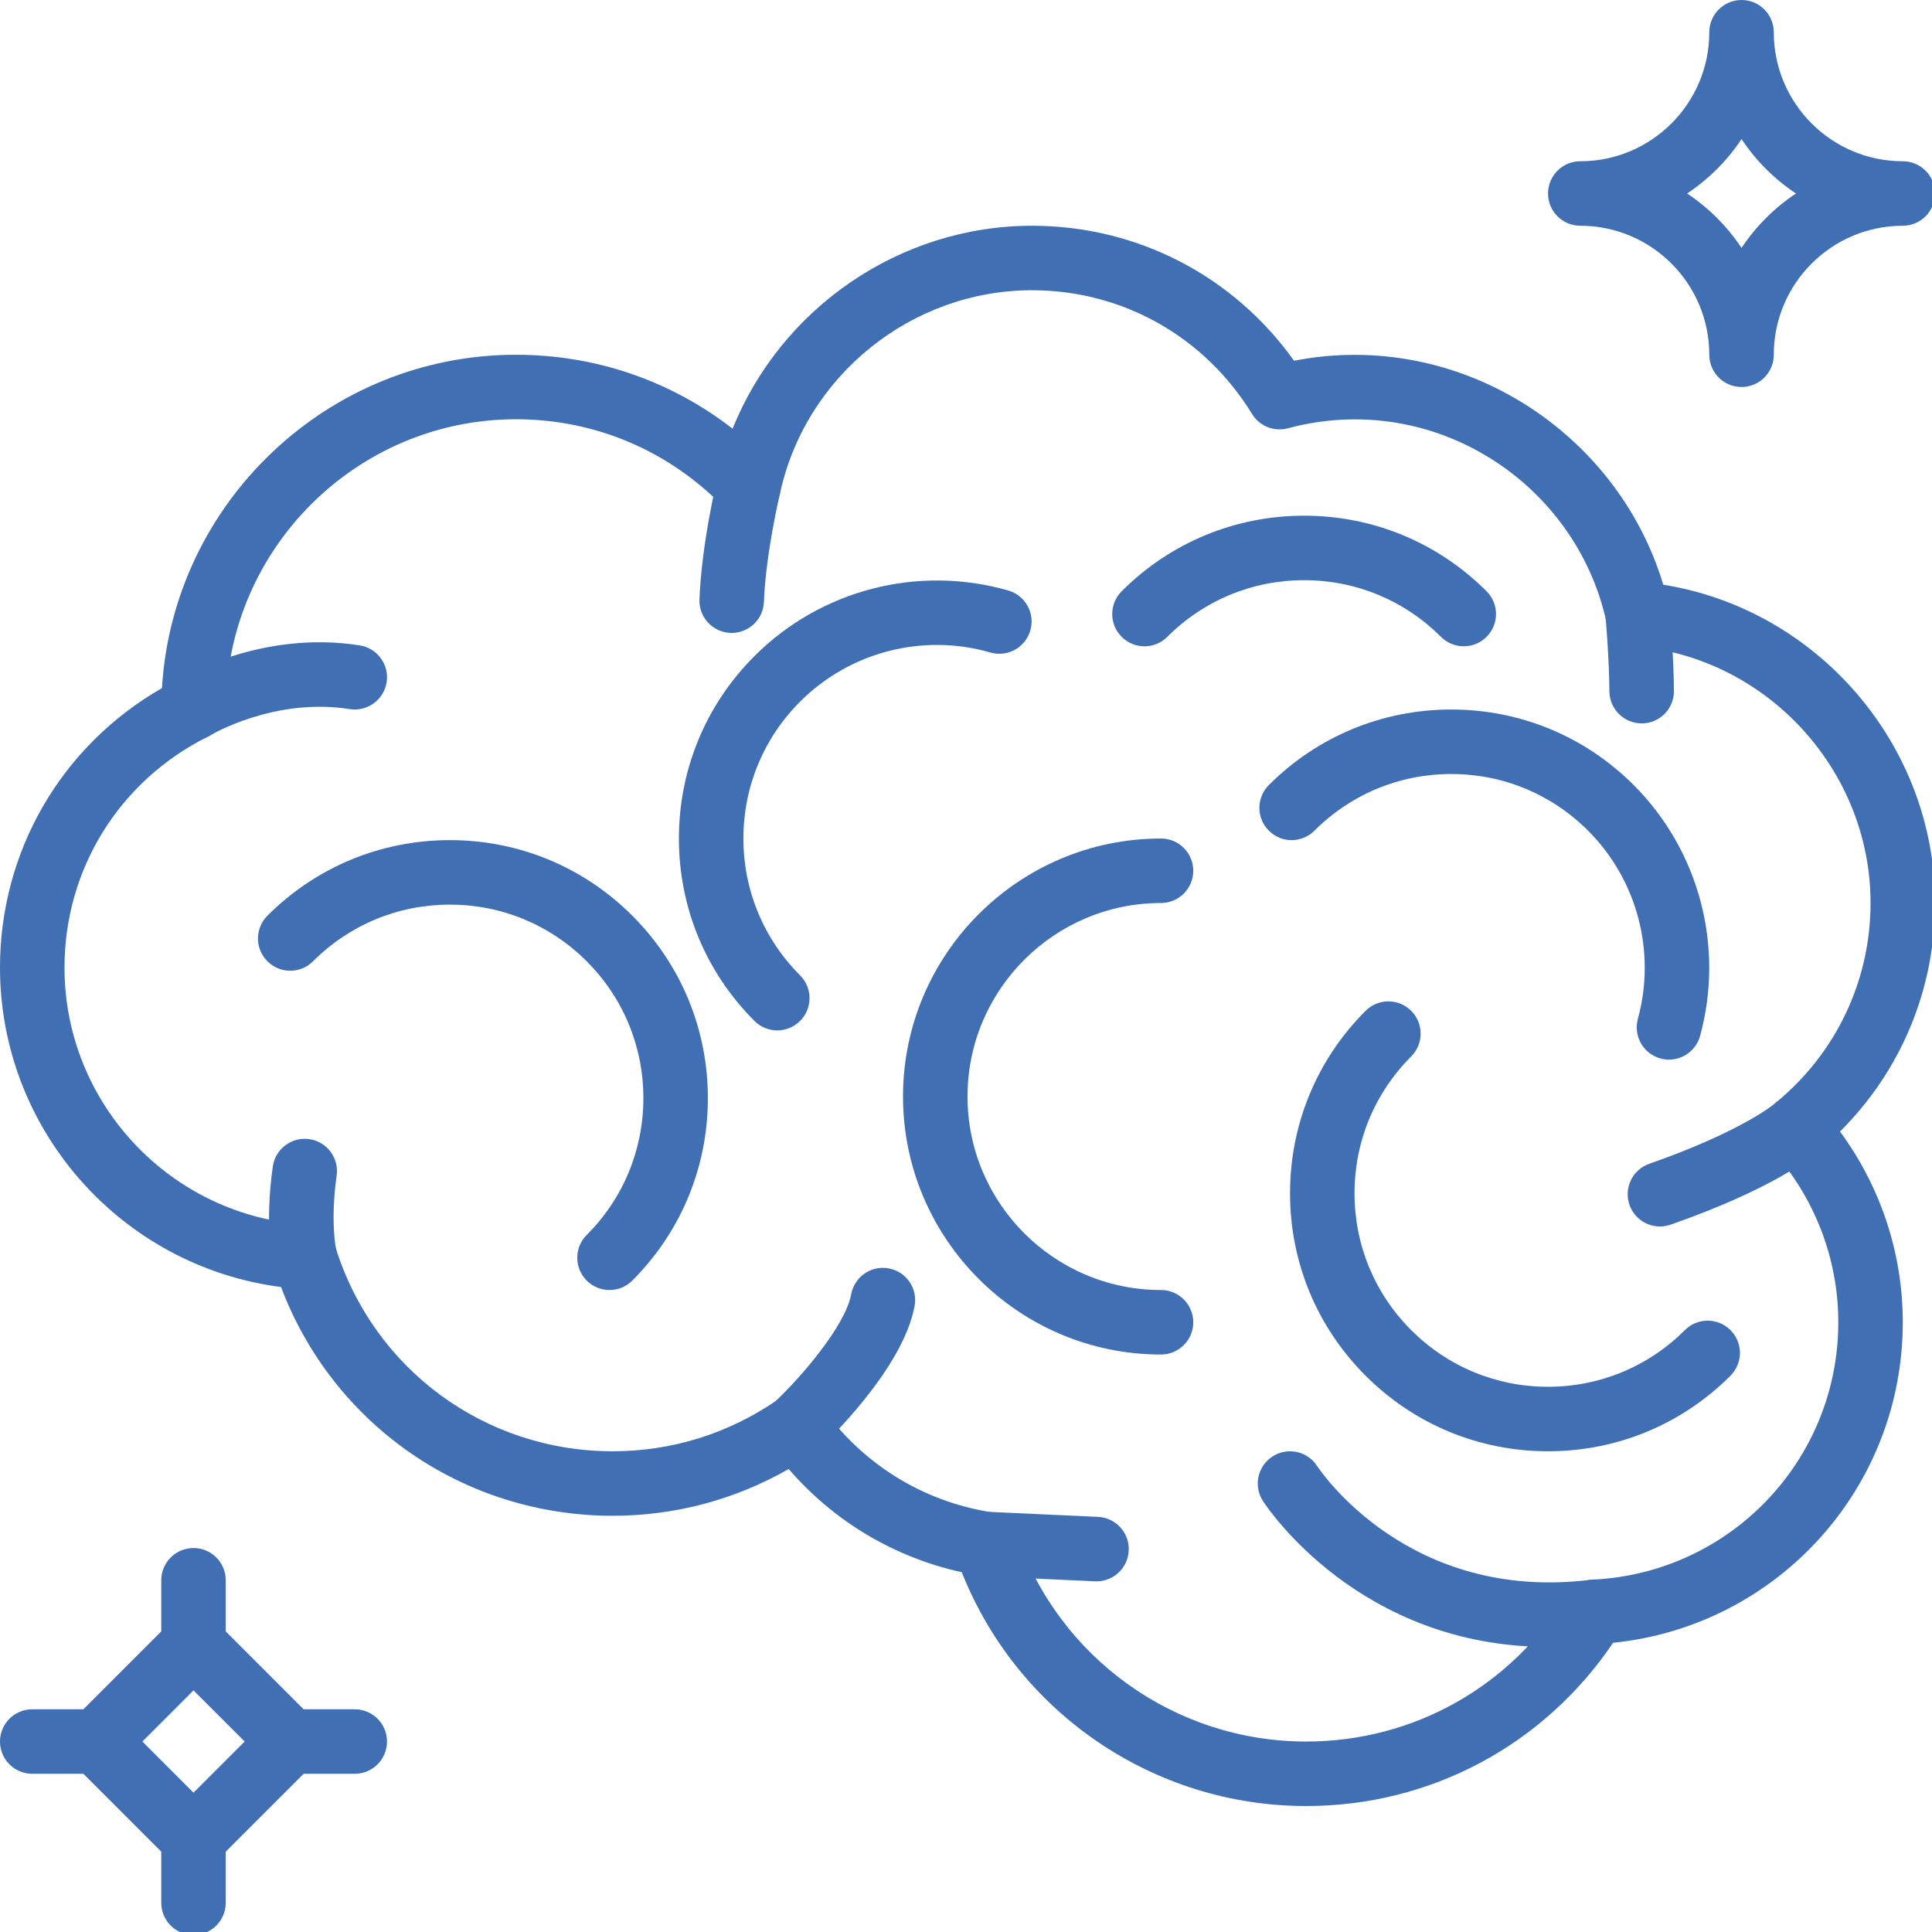<?xml version="1.0" encoding="UTF-8" standalone="no"?>
<svg
   xmlns:dc="http://purl.org/dc/elements/1.1/"
   xmlns:cc="http://creativecommons.org/ns#"
   xmlns:rdf="http://www.w3.org/1999/02/22-rdf-syntax-ns#"
   xmlns:svg="http://www.w3.org/2000/svg"
   xmlns="http://www.w3.org/2000/svg"
   xmlns:sodipodi="http://sodipodi.sourceforge.net/DTD/sodipodi-0.dtd"
   xmlns:inkscape="http://www.inkscape.org/namespaces/inkscape"
   width="135.467mm"
   height="135.466mm"
   viewBox="0 0 135.467 135.466"
   version="1.1"
   id="svg8"
   inkscape:version="1.0.1 (3bc2e813f5, 2020-09-07)">
  <defs
     id="defs2" />
  <sodipodi:namedview
     id="base"
     pagecolor="#ffffff"
     bordercolor="#666666"
     borderopacity="1.0"
     inkscape:pageopacity="0.0"
     inkscape:pageshadow="2"
     inkscape:zoom="0.7"
     inkscape:cx="440.33375"
     inkscape:cy="292.26222"
     inkscape:document-units="mm"
     inkscape:current-layer="layer1"
     inkscape:document-rotation="0"
     showgrid="false"
     inkscape:window-width="1920"
     inkscape:window-height="1027"
     inkscape:window-x="-8"
     inkscape:window-y="-8"
     inkscape:window-maximized="1"
     inkscape:pagecheckerboard="true"
     fit-margin-top="0"
     fit-margin-left="0"
     fit-margin-right="0"
     fit-margin-bottom="0" />
  <g
     inkscape:label="Vrstva 1"
     inkscape:groupmode="layer"
     id="layer1"
     transform="translate(15.573,45.055)">
    <g
       id="g80"
       transform="matrix(0.265,0,0,0.265,-167.821,-45.357)"
       style="fill:#4070b3;fill-opacity:1;stroke:none">
      <g
         id="g14"
         style="fill:#4070b3;fill-opacity:1;stroke:none">
	<g
   id="g12"
   style="fill:#4070b3;fill-opacity:1;stroke:none">
		<path
   d="M 440,160 H 423.112 C 433.52,149.824 440,135.664 440,120 440,89.128 414.88,64 384,64 c -30.88,0 -56,25.128 -56,56 0,15.664 6.48,29.824 16.888,40 h -6.464 L 260.512,108.056 C 281.256,99.848 296,79.632 296,56 296,25.128 270.88,0 240,0 c -30.88,0 -56,25.128 -56,56 0,23.632 14.744,43.848 35.496,52.056 L 141.576,160 h -6.464 C 145.52,149.824 152,135.664 152,120 152,89.128 126.88,64 96,64 65.12,64 40,89.128 40,120 c 0,15.664 6.48,29.824 16.888,40 H 40 C 17.944,160 0,177.944 0,200 v 120 c 0,4.424 3.584,8 8,8 h 32 v 144 c 0,4.424 3.584,8 8,8 h 48 48 c 4.416,0 8,-3.576 8,-8 V 228.28 l 88,-58.664 88,58.664 V 472 c 0,4.424 3.584,8 8,8 h 48 48 c 4.416,0 8,-3.576 8,-8 V 328 h 32 c 4.416,0 8,-3.576 8,-8 V 200 c 0,-22.056 -17.944,-40 -40,-40 z m -96,-40 c 0,-22.056 17.944,-40 40,-40 22.056,0 40,17.944 40,40 0,22.056 -17.944,40 -40,40 -6.088,0 -11.8,-1.472 -16.976,-3.92 C 377.072,150.68 384,140.192 384,128 h -16 c 0,8.752 -7.072,15.88 -15.808,15.984 C 347.12,137.28 344,129.032 344,120 Z m -288,0 c 0,-22.056 17.944,-40 40,-40 22.056,0 40,17.944 40,40 0,9.032 -3.12,17.28 -8.192,23.984 C 119.072,143.88 112,136.752 112,128 H 96 c 0,12.192 6.928,22.68 16.976,28.08 C 107.8,158.528 102.088,160 96,160 73.944,160 56,142.056 56,120 Z M 107.056,176 96,198.112 84.944,176 Z M 232,155.72 139.56,217.344 C 137.336,218.832 136,221.328 136,224 V 464 H 104 V 312 H 88 V 464 H 56 V 216 H 40 v 96 H 16 V 200 c 0,-13.232 10.768,-24 24,-24 h 27.056 l 21.792,43.576 C 90.2,222.288 92.968,224 96,224 c 3.032,0 5.8,-1.712 7.16,-4.424 L 124.944,176 H 144 c 1.576,0 3.128,-0.472 4.44,-1.344 L 232,118.944 Z M 200,56 c 0,-22.056 17.944,-40 40,-40 22.056,0 40,17.944 40,40 0,22.056 -17.944,40 -40,40 -22.056,0 -40,-17.944 -40,-40 z M 464,312 H 440 V 216 H 424 V 464 H 392 V 312 H 376 V 464 H 344 V 224 c 0,-2.672 -1.336,-5.168 -3.56,-6.656 L 248,155.72 v -36.776 l 83.56,55.712 c 1.312,0.872 2.864,1.344 4.44,1.344 h 40 v 88 h 16 v -88 h 48 c 13.232,0 24,10.768 24,24 z"
   id="path10"
   style="fill:#4070b3;fill-opacity:1;stroke:none" />

	</g>

</g>
      <g
         id="g20"
         style="fill:#4070b3;fill-opacity:1;stroke:none">
	<g
   id="g18"
   style="fill:#4070b3;fill-opacity:1;stroke:none">
		<polygon
   points="248,64 264,64 264,48 248,48 248,32 232,32 232,48 216,48 216,64 232,64 232,80 248,80 "
   id="polygon16"
   style="fill:#4070b3;fill-opacity:1;stroke:none" />

	</g>

</g>
      <g
         id="g22"
         style="fill:#4070b3;fill-opacity:1;stroke:none">
</g>
      <g
         id="g24"
         style="fill:#4070b3;fill-opacity:1;stroke:none">
</g>
      <g
         id="g26"
         style="fill:#4070b3;fill-opacity:1;stroke:none">
</g>
      <g
         id="g28"
         style="fill:#4070b3;fill-opacity:1;stroke:none">
</g>
      <g
         id="g30"
         style="fill:#4070b3;fill-opacity:1;stroke:none">
</g>
      <g
         id="g32"
         style="fill:#4070b3;fill-opacity:1;stroke:none">
</g>
      <g
         id="g34"
         style="fill:#4070b3;fill-opacity:1;stroke:none">
</g>
      <g
         id="g36"
         style="fill:#4070b3;fill-opacity:1;stroke:none">
</g>
      <g
         id="g38"
         style="fill:#4070b3;fill-opacity:1;stroke:none">
</g>
      <g
         id="g40"
         style="fill:#4070b3;fill-opacity:1;stroke:none">
</g>
      <g
         id="g42"
         style="fill:#4070b3;fill-opacity:1;stroke:none">
</g>
      <g
         id="g44"
         style="fill:#4070b3;fill-opacity:1;stroke:none">
</g>
      <g
         id="g46"
         style="fill:#4070b3;fill-opacity:1;stroke:none">
</g>
      <g
         id="g48"
         style="fill:#4070b3;fill-opacity:1;stroke:none">
</g>
      <g
         id="g50"
         style="fill:#4070b3;fill-opacity:1;stroke:none">
</g>
    </g>
    <g
       id="g90"
       transform="matrix(2.117,0,0,2.117,295.88,-45.811)"
       style="fill:#4070b3;fill-opacity:1">
      <path
         d="M 58.341,38.358 C 57.049,37.497 55.554,36.926 54.017,36.706 L 49.842,36.11 49.537,34.582 C 49.795,34.403 50.039,34.207 50.274,34 h 3.681 C 56.737,34 59,31.737 59,28.955 59,28.177 58.816,27.396 58.468,26.698 L 58.056,25.875 C 57.365,24.494 57,22.948 57,21.403 V 20 C 57,13.383 51.617,8 45,8 44.054,8 43.137,8.121 42.254,8.329 37.744,3.667 31.5,1 25,1 11.767,1 1,11.767 1,25 c 0,13.233 10.767,24 24,24 0.666,0 1.334,-0.038 2,-0.093 V 61 h 13 1 2.402 c 0.598,1.181 1.811,2 3.223,2 h 6.75 C 54.787,63 56,62.181 56.598,61 H 57 c 3.309,0 6,-2.691 6,-6 v -7.936 c 0,-3.506 -1.742,-6.761 -4.659,-8.706 z M 47.976,36.976 47.758,37.847 C 47.44,39.114 46.307,40 45,40 43.693,40 42.56,39.114 42.242,37.848 l -0.218,-0.871 0.29,-1.45 C 43.155,35.827 44.057,36 45,36 c 0.943,0 1.845,-0.173 2.686,-0.474 z M 27.034,46.509 C 26.364,46.83 25.682,47 25,47 21.768,47 18.837,43.418 16.995,38 h 15.274 c -0.205,0.117 -0.414,0.228 -0.61,0.358 -2.761,1.841 -4.45,4.86 -4.625,8.151 z M 3.025,26 h 9.987 c 0.071,3.614 0.524,6.997 1.282,10 H 5.96 C 4.239,33.033 3.189,29.631 3.025,26 Z M 25,3 c 3.159,0 6.136,3.435 8.019,9 H 16.995 C 18.837,6.582 21.768,3 25,3 Z m 8.625,11 c 0.115,0.43 0.223,0.87 0.326,1.319 C 33.339,16.758 33,18.34 33,20 v 1.403 c 0,0.876 -0.13,1.75 -0.358,2.597 H 31 v -2 h -3 v -3 h -6 v 3 h -3 v 2 H 15.012 C 15.09,20.394 15.585,16.984 16.39,14 Z M 21,26 v -2 h 3 v -3 h 2 v 3 h 3 v 2 h -3 v 3 H 24 V 26 Z M 13.012,24 H 3.025 C 3.188,20.369 4.238,16.967 5.959,14 h 8.334 c -0.757,3.003 -1.21,6.386 -1.281,10 z m 2,2 H 19 v 2 h 3 v 3 h 6 v -3 h 3 v -2 h 0.882 l -0.35,0.699 C 31.184,27.396 31,28.177 31,28.955 c 0,2.115 1.31,3.923 3.16,4.672 -0.163,0.814 -0.343,1.607 -0.55,2.373 H 16.39 C 15.585,33.016 15.09,29.606 15.012,26 Z M 51,28 c 0,3.309 -2.691,6 -6,6 -3.309,0 -6,-2.691 -6,-6 v -4.046 c 2.896,-0.268 5.604,-1.688 7.467,-3.932 C 49.006,20.258 51,22.4 51,25 Z m -11.274,6 c 0.235,0.207 0.479,0.403 0.737,0.582 L 40.18,36 h -4.487 c 0.164,-0.646 0.296,-1.324 0.43,-2 z M 55,20 v 1.403 c 0,1.853 0.438,3.708 1.267,5.367 l 0.412,0.822 C 56.889,28.014 57,28.485 57,28.955 57,30.634 55.634,32 53.955,32 H 51.917 C 52.602,30.822 53,29.458 53,28 v -3 c 0,-3.86 -3.141,-7 -7,-7 h -0.5 l -0.3,0.4 C 43.509,20.654 40.817,22 38,22 h -1 v 6 c 0,1.458 0.398,2.822 1.082,4 H 36.044 C 34.366,32 33,30.634 33,28.955 c 0,-0.47 0.111,-0.941 0.321,-1.361 L 33.733,26.77 C 34.562,25.112 35,23.256 35,21.403 V 20 c 0,-5.514 4.486,-10 10,-10 5.514,0 10,4.486 10,10 z M 36.081,12 H 35.128 C 34.009,8.45 32.466,5.639 30.655,3.743 34.186,4.685 37.452,6.503 40.132,9.042 38.578,9.735 37.203,10.75 36.081,12 Z M 19.351,3.739 C 17.51,5.663 15.967,8.513 14.861,12 H 7.266 C 10.198,8.012 14.439,5.045 19.351,3.739 Z M 7.266,38 h 7.595 c 1.105,3.487 2.649,6.337 4.49,8.261 C 14.439,44.955 10.198,41.988 7.266,38 Z M 29,47.064 c 0,-2.837 1.409,-5.469 3.769,-7.042 1.045,-0.696 2.255,-1.158 3.498,-1.336 l 3.982,-0.569 0.054,0.215 C 40.843,40.492 42.774,42 45,42 c 1.267,0 2.428,-0.5 3.302,-1.32 L 45.165,51.436 C 44.665,51.159 44.097,51 43.5,51 c -1.307,0 -2.481,0.726 -3.065,1.895 L 40.382,53 H 40 c -1.654,0 -3,1.346 -3,3 v 2 c 0,0.352 0.072,0.686 0.184,1 H 35 V 45 H 33 V 59 H 29 Z M 40,59 c -0.552,0 -1,-0.448 -1,-1 v -2 c 0,-0.552 0.448,-1 1,-1 h 1.618 l 0.605,-1.211 C 42.467,53.303 42.956,53 43.5,53 c 0.417,0 0.8,0.183 1.067,0.486 l -1.421,4.871 c -0.062,0.21 -0.097,0.425 -0.12,0.643 H 41 Z m 13.375,2 h -6.75 C 45.729,61 45,60.271 45,59.375 c 0,-0.154 0.021,-0.307 0.065,-0.455 l 6.012,-20.613 2.656,0.38 c 0.429,0.061 0.851,0.168 1.267,0.295 V 59.375 C 55,60.271 54.271,61 53.375,61 Z M 61,55 c 0,2.206 -1.794,4 -4,4 v -3.132 l 1.445,0.964 1.109,-1.664 L 57,53.465 V 39.886 c 0.076,0.047 0.157,0.086 0.231,0.136 2.36,1.574 3.769,4.206 3.769,7.042 z"
         id="path82"
         style="fill:#4070b3;fill-opacity:1" />
      <circle
         cx="48"
         cy="25"
         r="1"
         id="circle84"
         style="fill:#4070b3;fill-opacity:1" />
      <circle
         cx="42"
         cy="25"
         r="1"
         id="circle86"
         style="fill:#4070b3;fill-opacity:1" />
      <path
         d="m 45,30 c -1.103,0 -2,-0.897 -2,-2 h -2 c 0,2.206 1.794,4 4,4 2.206,0 4,-1.794 4,-4 h -2 c 0,1.103 -0.897,2 -2,2 z"
         id="path88"
         style="fill:#4070b3;fill-opacity:1" />
    </g>
    <g
       id="g246"
       transform="matrix(0.265,0,0,0.265,461.8,-31.081)"
       style="fill:#4070b3;fill-opacity:1">
      <g
         id="g108"
         style="fill:#4070b3;fill-opacity:1">
	<g
   id="g106"
   style="fill:#4070b3;fill-opacity:1">
		<path
   d="m 457.002,339.951 h -2.9 c 14.4,-5.1 26.5,-15.4 33.9,-28.7 12.5,-21.8 11.7,-48.8 -2.1,-69.8 -4,-6 -8,-10.7 -14,-14.2 v -7.7 c 0,-12.6 -7.8,-23.6 -19.3,-26.8 l -29.1,-8 c -5.4,-1.5 -11.2,-1.5 -16.6,0 l -28.8,8 c -11.4,3.2 -19.2,14.2 -19.2,26.7 v 7.5 c -6,3.5 -10.2,8.4 -14.3,14.5 -13.7,21 -14.5,48 -2,69.8 7.4,13.4 19.4,23.6 33.8,28.7 h -14.4 c -12,-13.2 -29,-20.9 -46.9,-21 h -31.2 v -8.4 c 28.3,-13.3 47.5,-40.6 50.6,-71.7 13.2,-0.7 23.3,-12 22.6,-25.2 -0.3,-5.9 -2.8,-11.4 -6.9,-15.6 -4.1,-4.1 -9.5,-6.6 -15.3,-6.9 v -32.2 h 11.1 c 4.4,0 8,-3.5 8,-7.9 0,0 0,0 0,-0.1 0,-34.3 -27.9,-62.1 -62.1,-62.1 h -55.8 c -11.7,-0.1 -22.6,5.8 -29.1,15.5 -20.7,1.3 -32.4,12.9 -38.7,22.8 -4.4,7 -7.3,14.7 -8.5,22.8 0,0.4 0.1,0.7 0.1,1.1 v 39.9 c -13.2,0.7 -23.3,12 -22.6,25.2 0.7,12.2 10.4,21.9 22.6,22.6 1.8,20.4 10.8,39.6 25.4,54.1 8.1,8.3 17.9,14.7 28.6,19 v 7 h -31.2 c -21.9,0.2 -42.1,11.5 -53.7,30 h -22 v -0.6 l 13.1,-8.6 c 0.5,-0.3 0.9,-0.7 1.3,-1.1 10.7,-10.7 16.7,-25.2 16.6,-40.3 v -62.3 c 0,-12 -8.1,-22.4 -19.7,-25.4 l -29.5,-7.5 c -0.1,0 -0.2,0 -0.3,-0.1 -2.1,-0.5 -4.2,-0.8 -6.4,-0.9 -3.3,-0.2 -6.5,0.1 -9.7,1 l -29,7.5 c -11.5,3 -19.6,13.4 -19.5,25.4 v 11.6 c 0,0.6 -0.3,1.2 -0.3,1.8 0,0.8 0.3,1.5 0.3,2.2 v 46.8 c 0,21.9 12.2,41.6 31.4,50.6 h -14.2 c -22.9,0 -41.1,19.1 -41.1,41.9 v 20.3 c -0.1,4.1 3.1,7.6 7.2,7.7 0.1,0 0.3,0 0.4,0 h 112.3 v 21.4 c 0,4.4 3.9,7.6 8.3,7.6 h 241.3 c 4.4,0 8.3,-3.1 8.3,-7.6 v -21.3 h 112.4 c 4.1,0.1 7.5,-3.2 7.6,-7.3 0,-0.1 0,-0.3 0,-0.4 v -27.2 c 0.1,-24.3 -18.1,-44.1 -40.8,-44.1 z m 14.9,-55.5 v -35.1 c 0,0.3 0.5,0.6 0.7,0.9 10.4,16 11,36.6 1.5,53.2 -2.7,4.8 -6.2,9.1 -10.3,12.7 5.4,-9.7 8.2,-20.6 8.1,-31.7 z m -312,-61.8 c -3.8,-0.6 -6.6,-3.9 -6.5,-7.7 0,-2.1 0.9,-4.1 2.4,-5.6 1.1,-1.2 2.5,-1.9 4.1,-2.1 z m -69.7,3.3 h -1.3 v -1 c 0,-2.4 -1.1,-4.6 -2.9,-6.1 l 28.3,7.2 c 4.5,1.2 7.6,5.2 7.6,9.9 v 25.6 c -9.5,4 -20.3,3.1 -29.1,-2.3 -3.5,-2.2 -6.7,-4.8 -9.5,-7.8 3.3,-1.1 5.6,-4.1 5.6,-7.6 v -1.9 h 1.3 c 4.4,0 8,-3.6 8,-8 0,-4.4 -3.6,-8 -8,-8 z m -50.3,23.4 v -13.4 c -0.1,-4.6 3,-8.7 7.5,-9.8 l 28.4,-7.3 c -1.8,1.5 -2.9,3.8 -2.9,6.1 v 1 h -1.5 c -4.4,0 -8,3.6 -8,8 0,4.4 3.6,8 8,8 h 1.5 v 1.4 c -1,-0.1 -2.3,-0.1 -3.6,-0.1 -10.5,0.2 -20.7,3.4 -29.4,9.3 z m 0,49 v -25.8 c 4,-4.1 16.1,-13.1 29,-13.3 4.2,5.2 9.3,9.8 15,13.4 7.6,4.8 16.4,7.4 25.4,7.5 4.2,0 8.5,-0.6 12.6,-1.7 v 20 c 0,10.6 -4.1,20.8 -11.5,28.4 l -16,10.3 c -8.6,3 -17.9,3.1 -26.5,0.2 -16.8,-5.6 -28,-21.3 -28,-39 z m 32.9,104.6 h -56.9 v -12.1 c 0,-14.1 11.1,-25.9 25.1,-25.9 h 20.7 l 11.1,11.5 z m 1.2,-47.9 c 5.3,0.6 10.6,0.5 15.8,-0.3 l -8.1,8.1 z m 45.9,26.1 v 21.8 h -31 v -24.5 l 12.9,-13.5 h 20.5 c -1.4,6 -2.4,10.8 -2.4,16.2 z m 196.1,-2.5 c 2.9,0 5.6,1.1 7.6,3.2 2,2 3.2,4.8 3.2,7.6 0,2.9 -1.2,5.7 -3.2,7.7 -2,2 -4.7,3.2 -7.6,3.1 -6,0 -10.8,-4.9 -10.8,-10.8 0,-5.9 4.8,-10.7 10.8,-10.8 z m 22.9,-169.3 c 1.5,1.5 2.3,3.5 2.3,5.6 0.2,3.8 -2.5,7.1 -6.3,7.7 v -15.5 c 1.5,0.5 2.8,1.2 4,2.2 z m -120.1,-93.4 c 0,-0.1 0.1,-0.1 0.1,-0.2 0.9,-1.9 2.1,-3.7 3.6,-5.2 3.6,-3.6 8.5,-5.6 13.5,-5.6 h 55.8 c 22.7,0 41.7,17 45.5,38 h -101.2 c -0.1,0 -0.2,0.1 -0.3,0.1 -0.3,0 -0.6,0 -0.8,0 -10.1,-0.5 -17.9,-8.9 -17.9,-18.9 -0.2,-2.9 0.5,-5.7 1.7,-8.2 z m -36.8,19.9 c 4.7,-7.5 11.1,-12.2 19.1,-14.3 -0.1,0.9 -0.1,1.7 -0.1,2.6 0.1,13.3 7.6,25.4 19.5,31.3 -16.8,16.9 -35.6,20 -44.6,20.3 v -23.9 0 c 0,-1.8 1.7,-9 6.1,-16 z m 14.7,145.7 c -13.4,-13.5 -20.9,-31.7 -20.8,-50.7 v -39.2 c 13,-0.4 40.2,-4.7 62.4,-32.7 h 80.6 v 71.9 c -0.1,29.9 -18.6,56.6 -46.6,67.2 -26.2,9.8 -55.8,3.4 -75.6,-16.5 z m 42.2,150.4 v 0 h -103 v -50.8 c 0,-6.9 1.6,-13.7 4.6,-20 7.1,-14.6 21.2,-24.5 37.4,-26.2 v 5.2 c -5.5,1.6 -10.5,4.4 -14.5,8.4 -6.1,6 -9.5,14.3 -9.5,22.9 v 34.2 c 0,4.5 3.5,8.1 8,8.3 h 9.8 c 4.4,0 8,-3.6 8,-8 0,-4.4 -3.6,-8 -8,-8 h -1.8 v -26.4 c 0,-4.4 1.7,-8.6 4.8,-11.7 2.9,-3.1 7,-4.8 11.3,-4.9 h 0.3 c 9.1,0.1 16.5,7.4 16.6,16.6 v 26.4 h -4.4 c -4.4,0 -8,3.6 -8,8 0,4.4 3.6,8 8,8 h 12.2 c 4.5,-0.1 8.1,-3.7 8.2,-8.3 v -34.2 c 0,-15.2 -11,-27.9 -25,-31.4 v -5.1 h 24.5 l 20.5,20.6 z m -9,-108.5 v -6.7 c 12.6,2.5 25.5,2.3 38,-0.7 v 7.4 l -18.9,19.1 z m 132,108.5 h -107 v -73 l 24.3,-24 h 28.7 v 29 c -11.2,3.5 -18.8,13.9 -18.8,25.6 0,7.1 2.8,13.9 7.8,19 5,5.1 11.9,7.9 19,7.9 7.1,0 14,-2.8 19,-7.9 5,-5 7.8,-11.8 7.9,-19 0,-7.1 -2.8,-13.9 -7.9,-18.9 -3.1,-3.1 -6.9,-5.4 -11,-6.7 v -28.3 c 11.4,2.3 21.5,8.6 28.6,17.8 6.1,8 9.4,17.7 9.4,27.8 z m 13,-200.3 v -12.2 c 0,-5.3 3,-10 7.6,-11.2 l 28.9,-8.1 c 1.7,-0.5 3.5,-0.6 5.3,-0.5 0.9,0.1 1.8,0.2 2.6,0.5 l 29,8 c 4.6,1.3 7.6,5.9 7.6,11.3 v 29.5 c -23,3.8 -36.1,-8.4 -40.3,-13 4.5,0 8.1,-3.5 8.3,-8 v -2 h 0.9 c 4.4,0 8,-3.6 8,-8 0,-4.4 -3.6,-8 -8,-8 h -0.9 v -2.3 c 0,-4.1 -3.1,-7.5 -7.2,-8 -0.3,0 -0.5,0 -0.8,0 -4.4,0 -8,3.6 -8,8 v 2.3 h -1.8 c -4.4,0 -8,3.6 -8,8 0,4.4 3.6,8 8,8 h 1.8 v 2 c -0.1,1 0.1,2.1 0.4,3 -0.1,0 -0.5,0 -0.6,0 h -0.1 c -2.6,0 -5,1.3 -6.4,3.4 -9.2,13.2 -20.3,16 -26.3,16.3 z m -18.4,71.7 c -9.5,-16.6 -9,-37.1 1.4,-53.1 0.3,-0.5 1,-0.9 1,-1.3 v 35.5 c -0.1,11.3 2.8,22.3 8.4,32.1 -4.4,-3.7 -8,-8.2 -10.8,-13.2 z m 18.4,-18.9 v -17.8 c 9,-0.2 21.6,-3.1 33.3,-15.6 10.8,9.5 24.7,14.7 39.1,14.7 2.9,0 5.7,-0.2 8.6,-0.6 v 19.3 c 0.2,11.5 -3.9,22.6 -11.5,31.3 l -15.1,10.6 -14.7,2.9 c -4.1,-0.1 -8.1,-0.8 -11.9,-2.2 -0.3,-0.1 -0.6,-0.2 -0.8,-0.3 -0.3,-0.1 -0.5,-0.3 -0.8,-0.4 -15.7,-6.6 -26.2,-23.4 -26.2,-41.9 z m 3,118.5 v -21.8 c -0.1,-8.7 -2,-17.3 -5.6,-25.2 h 24.3 c 3.3,2.9 7.1,5 11.3,6.1 v 40.9 z m 30.3,-58.2 c 2.4,0.3 4.9,0.5 7.3,0.5 0.5,0 1,-0.1 1.5,-0.2 l 7.9,-1.6 v 1 c -3,2.1 -5.8,3.1 -9,3 -2.8,-0.1 -5.5,-1 -7.7,-2.7 z m 15.7,58.2 v -40.3 c 4.5,-1.4 8.7,-3.7 12.3,-6.7 h 20.8 c 13.9,0 24.9,12.6 24.9,28.1 v 18.9 z"
   id="path104"
   style="fill:#4070b3;fill-opacity:1" />

	</g>

</g>
      <g
         id="g114"
         style="fill:#4070b3;fill-opacity:1">
	<g
   id="g112"
   style="fill:#4070b3;fill-opacity:1">
		<path
   d="m 402.902,266.951 c -4.4,0 -8,3.6 -8,8 v 2.3 c 0,0.4 -0.2,0.7 -0.5,0.9 -0.3,-0.2 -0.5,-0.6 -0.5,-0.9 v -2.3 c 0,-4.4 -3.6,-8 -8,-8 -4.4,0 -8,3.6 -8,8 v 2.3 c 0,9.4 7.5,17 16.5,17 9.2,-0.2 16.6,-7.8 16.5,-17 v -2.3 c 0,-4.4 -3.6,-8 -8,-8 z"
   id="path110"
   style="fill:#4070b3;fill-opacity:1" />

	</g>

</g>
      <g
         id="g120"
         style="fill:#4070b3;fill-opacity:1">
	<g
   id="g118"
   style="fill:#4070b3;fill-opacity:1">
		<path
   d="m 444.902,266.951 c -4.4,0 -8,3.6 -8,8 v 2.3 c 0.2,0.3 0.1,0.6 -0.2,0.8 -0.3,0.2 -0.6,0.1 -0.8,-0.2 -0.1,-0.2 -0.1,-0.4 0,-0.6 v -2.3 c 0,-4.4 -3.6,-8 -8,-8 -4.4,0 -8,3.6 -8,8 v 2.3 c 0,9.3 7.5,16.9 16.5,16.9 9,0 16.5,-7.6 16.5,-17 v -2.2 c 0,-4.4 -3.6,-8 -8,-8 z"
   id="path116"
   style="fill:#4070b3;fill-opacity:1" />

	</g>

</g>
      <g
         id="g126"
         style="fill:#4070b3;fill-opacity:1">
	<g
   id="g124"
   style="fill:#4070b3;fill-opacity:1">
		<path
   d="m 67.902,280.451 c -4.4,0 -8,3.6 -8,8 0,-4.4 -3.6,-8 -8,-8 -4.4,0 -8,3.6 -8,8 v 2.1 c 0,8.8 7.2,16 16,16 8.8,0 16,-7.1 16,-16 v -2.1 c 0,-4.4 -3.6,-8 -8,-8 z m -8,10.5 c -0.2,0 0,-0.2 0,-0.4 0,0.2 0.2,0.4 0,0.4 z"
   id="path122"
   style="fill:#4070b3;fill-opacity:1" />

	</g>

</g>
      <g
         id="g132"
         style="fill:#4070b3;fill-opacity:1">
	<g
   id="g130"
   style="fill:#4070b3;fill-opacity:1">
		<path
   d="m 109.902,280.451 c -4.4,0 -8,3.6 -8,8 v 2.1 c 0,0.2 -0.3,0.4 -0.5,0.4 -0.2,0 -0.5,-0.2 -0.5,-0.4 v -2.1 c 0,-4.4 -3.6,-8 -8,-8 -4.4,0 -8,3.6 -8,8 v 2.1 c 0.1,9.1 7.4,16.4 16.5,16.4 9.1,0 16.5,-7.3 16.5,-16.4 v -2.1 c 0,-4.4 -3.6,-8 -8,-8 z"
   id="path128"
   style="fill:#4070b3;fill-opacity:1" />

	</g>

</g>
      <g
         id="g138"
         style="fill:#4070b3;fill-opacity:1">
	<g
   id="g136"
   style="fill:#4070b3;fill-opacity:1">
		<path
   d="m 277.802,369.951 h -6.8 c -4.4,0 -8,3.6 -8,8 0,4.4 3.6,8 8,8 h 6.8 c 4.4,0 8,-3.6 8,-8 0,-4.4 -3.6,-8 -8,-8 z"
   id="path134"
   style="fill:#4070b3;fill-opacity:1" />

	</g>

</g>
      <g
         id="g144"
         style="fill:#4070b3;fill-opacity:1">
	<g
   id="g142"
   style="fill:#4070b3;fill-opacity:1">
		<path
   d="m 277.802,389.951 h -6.8 c -4.4,0 -8,3.6 -8,8 0,4.4 3.6,8 8,8 h 6.8 c 4.4,0 8,-3.6 8,-8 0,-4.4 -3.6,-8 -8,-8 z"
   id="path140"
   style="fill:#4070b3;fill-opacity:1" />

	</g>

</g>
      <g
         id="g150"
         style="fill:#4070b3;fill-opacity:1">
	<g
   id="g148"
   style="fill:#4070b3;fill-opacity:1">
		<path
   d="m 226.902,194.951 c -4.4,0 -8,3.6 -8,8 v 3.4 c 0,3.1 -2.5,5.6 -5.6,5.6 -1.4,0 -2.8,-0.6 -3.8,-1.6 -1,-1.1 -1.6,-2.5 -1.6,-4 v -3.4 c 0,-4.4 -3.6,-8 -8,-8 -4.4,0 -8,3.6 -8,8 v 3.4 c -0.1,11.8 9.3,21.5 21.1,21.6 0.1,0 0.2,0 0.3,0 12,0 21.6,-9.7 21.6,-21.6 v -3.4 c 0,-4.4 -3.6,-8 -8,-8 z"
   id="path146"
   style="fill:#4070b3;fill-opacity:1" />

	</g>

</g>
      <g
         id="g156"
         style="fill:#4070b3;fill-opacity:1">
	<g
   id="g154"
   style="fill:#4070b3;fill-opacity:1">
		<path
   d="m 294.802,194.951 c -4.4,0 -8,3.6 -8,8 v 3.4 c 0,3.1 -2.6,5.6 -5.7,5.6 -1.5,0 -2.8,-0.6 -3.9,-1.6 -1,-1.1 -1.5,-2.5 -1.5,-4 v -3.4 c 0,-4.4 -3.6,-8 -8,-8 -4.4,0 -8,3.6 -8,8 v 3.4 c -0.1,5.7 2.1,11.2 6.1,15.2 0.2,0.1 0.1,0.1 0.1,0.1 8.5,8.4 22.3,8.3 30.7,-0.2 4,-4 6.2,-9.5 6.2,-15.1 v -3.4 c 0,-4.4 -3.6,-8 -8,-8 z"
   id="path152"
   style="fill:#4070b3;fill-opacity:1" />

	</g>

</g>
      <g
         id="g162"
         style="fill:#4070b3;fill-opacity:1">
	<g
   id="g160"
   style="fill:#4070b3;fill-opacity:1">
		<path
   d="m 138.702,89.951 c -0.1,0 -0.3,0 -0.4,0 h -32.4 v -32.4 c 0,-4.2 -3.3,-7.5 -7.5,-7.6 -0.1,0 -0.3,0 -0.4,0 h -25.1 c -4.4,0 -8,3.1 -8,7.6 v 32.4 h -32.2 c -4.2,-0.1 -7.7,3.3 -7.8,7.5 0,0.1 0,0.2 0,0.3 v 25.1 c -0.1,4.4 3.3,8 7.8,8.1 h 32.2 v 32.1 c 0,4.4 3.6,7.9 7.9,7.9 h 0.1 25.1 c 4.3,0.1 7.8,-3.4 7.9,-7.7 0,-0.1 0,-0.1 0,-0.2 v -32.1 h 32.4 c 4.3,-0.1 7.7,-3.6 7.6,-7.9 0,-0.1 0,-0.1 0,-0.2 v -25.1 c 0.1,-4.1 -3.1,-7.6 -7.2,-7.8 z m -8.8,25 h -31.9 c -4.4,0 -8.1,3.5 -8.1,7.9 v 32.1 h -9 v -32.1 c 0,-4.4 -3.6,-7.9 -7.9,-7.9 0,0 0,0 -0.1,0 h -32 v -9 h 32 c 4.5,-0.1 8,-3.8 8,-8.2 v -31.8 h 9 v 31.8 c 0.1,4.5 3.7,8.1 8.1,8.2 h 31.9 z"
   id="path158"
   style="fill:#4070b3;fill-opacity:1" />

	</g>

</g>
      <g
         id="g164"
         style="fill:#4070b3;fill-opacity:1">
</g>
      <g
         id="g166"
         style="fill:#4070b3;fill-opacity:1">
</g>
      <g
         id="g168"
         style="fill:#4070b3;fill-opacity:1">
</g>
      <g
         id="g170"
         style="fill:#4070b3;fill-opacity:1">
</g>
      <g
         id="g172"
         style="fill:#4070b3;fill-opacity:1">
</g>
      <g
         id="g174"
         style="fill:#4070b3;fill-opacity:1">
</g>
      <g
         id="g176"
         style="fill:#4070b3;fill-opacity:1">
</g>
      <g
         id="g178"
         style="fill:#4070b3;fill-opacity:1">
</g>
      <g
         id="g180"
         style="fill:#4070b3;fill-opacity:1">
</g>
      <g
         id="g182"
         style="fill:#4070b3;fill-opacity:1">
</g>
      <g
         id="g184"
         style="fill:#4070b3;fill-opacity:1">
</g>
      <g
         id="g186"
         style="fill:#4070b3;fill-opacity:1">
</g>
      <g
         id="g188"
         style="fill:#4070b3;fill-opacity:1">
</g>
      <g
         id="g190"
         style="fill:#4070b3;fill-opacity:1">
</g>
      <g
         id="g192"
         style="fill:#4070b3;fill-opacity:1">
</g>
    </g>
    <g
       id="g254"
       transform="matrix(2.117,0,0,2.117,140.91,-45.055)"
       style="fill:#4070b3;fill-opacity:1">
      <path
         d="M 52.603,47.031 C 53.904,45.992 54.907,44.599 55.475,43 H 56 c 2.206,0 4,-1.794 4,-4 0,-1.474 -0.81,-2.75 -2,-3.444 V 31 c 0,-4.411 -3.589,-8 -8,-8 h -6 c -2.089,0 -3.988,0.812 -5.414,2.128 -0.325,-0.047 -0.652,-0.079 -0.982,-0.097 1.301,-1.039 2.303,-2.431 2.871,-4.03 H 41 c 2.206,0 4,-1.794 4,-4 0,-1.474 -0.81,-2.75 -2,-3.444 V 9 C 43,4.589 39.411,1 35,1 h -6 c -4.411,0 -8,3.589 -8,8 v 4.556 c -1.19,0.694 -2,1.97 -2,3.444 0,2.206 1.794,4 4,4 h 0.525 c 0.568,1.599 1.57,2.991 2.871,4.03 -0.33,0.018 -0.657,0.05 -0.982,0.097 C 23.988,23.812 22.089,23 20,23 h -6 c -4.411,0 -8,3.589 -8,8 v 4.556 C 4.81,36.25 4,37.526 4,39 c 0,2.206 1.794,4 4,4 h 0.525 c 0.568,1.599 1.57,2.991 2.872,4.031 C 5.612,47.347 1,52.138 1,58 v 4 c 0,0.552 0.448,1 1,1 h 30 30 c 0.552,0 1,-0.448 1,-1 V 58 C 63,52.138 58.388,47.347 52.603,47.031 Z M 12.52,49 l 3.141,3.926 -3.046,3.046 -1.387,-6.933 C 11.483,49.017 11.739,49 12,49 Z m 6.4,0 L 17,51.399 15.08,49 Z m 2.56,0 H 22 c 0.261,0 0.517,0.017 0.772,0.039 l -1.387,6.933 -3.046,-3.046 z m 1.123,-1.969 C 23.904,45.992 24.907,44.599 25.475,43 H 26 c 1.474,0 2.75,-0.81 3.444,-2 h 5.113 c 0.694,1.19 1.97,2 3.444,2 h 0.525 c 0.568,1.599 1.57,2.991 2.872,4.031 -4.18,0.228 -7.74,2.792 -9.397,6.414 -1.658,-3.622 -5.218,-6.186 -9.398,-6.414 z M 27.52,27 l 3.7,4.625 C 31.409,31.862 31.696,32 32,32 c 0.304,0 0.591,-0.138 0.781,-0.375 L 36.48,27 H 37 c 0.027,0 0.053,0.004 0.08,0.004 C 36.397,28.181 36,29.544 36,31 v 4.556 C 34.81,36.25 34,37.526 34,39 h -4 c 0,-1.474 -0.81,-2.75 -2,-3.444 V 31 C 28,29.544 27.603,28.181 26.92,27.004 26.947,27.004 26.973,27 27,27 Z m 6.4,0 L 32,29.399 30.08,27 Z m 4.139,14 H 38 c -1.103,0 -2,-0.897 -2,-2 0,-1.103 0.897,-2 2,-2 v 3 c 0,0.338 0.022,0.671 0.059,1 z M 26,37 c 1.103,0 2,0.897 2,2 0,1.103 -0.897,2 -2,2 H 25.941 C 25.978,40.671 26,40.338 26,40 Z M 48.92,49 47,51.399 45.08,49 Z M 42,49 h 0.52 l 3.141,3.926 -3.046,3.046 -1.387,-6.933 C 41.483,49.017 41.739,49 42,49 Z m 9.48,0 H 52 c 0.261,0 0.517,0.017 0.772,0.039 l -1.387,6.933 -3.046,-3.046 z M 47,47 c -3.86,0 -7,-3.14 -7,-7 v -3 h 3 c 2.124,0 4.027,-0.955 5.312,-2.454 C 48.918,35.986 50.342,37 52,37 h 2 v 3 c 0,3.86 -3.14,7 -7,7 z m 9,-6 H 55.941 C 55.978,40.671 56,40.338 56,40 v -3 c 1.103,0 2,0.897 2,2 0,1.103 -0.897,2 -2,2 z M 44,25 h 6 c 3.309,0 6,2.691 6,6 v 4 h -1 -3 c -1.103,0 -2,-0.897 -2,-2 v -3 -1 h -2 v 1 c 0,2.757 -2.243,5 -5,5 h -4 -1 v -4 c 0,-3.309 2.691,-6 6,-6 z M 41,19 H 40.941 C 40.978,18.671 41,18.338 41,18 v -3 c 1.103,0 2,0.897 2,2 0,1.103 -0.897,2 -2,2 z M 23,9 c 0,-3.309 2.691,-6 6,-6 h 6 c 3.309,0 6,2.691 6,6 v 4 h -1 -3 c -1.103,0 -2,-0.897 -2,-2 V 8 7 h -2 v 1 c 0,2.757 -2.243,5 -5,5 h -4 -1 z m 0,10 c -1.103,0 -2,-0.897 -2,-2 0,-1.103 0.897,-2 2,-2 v 3 c 0,0.338 0.022,0.671 0.059,1 z m 2,-1 v -3 h 3 c 2.124,0 4.027,-0.955 5.312,-2.454 C 33.918,13.986 35.342,15 37,15 h 2 v 3 c 0,3.86 -3.14,7 -7,7 -3.86,0 -7,-3.14 -7,-7 z M 8,31 c 0,-3.309 2.691,-6 6,-6 h 6 c 3.309,0 6,2.691 6,6 v 4 h -1 -3 c -1.103,0 -2,-0.897 -2,-2 v -3 -1 h -2 v 1 c 0,2.757 -2.243,5 -5,5 H 9 8 Z M 8,41 C 6.897,41 6,40.103 6,39 6,37.897 6.897,37 8,37 v 3 c 0,0.338 0.022,0.671 0.059,1 z m 2,-1 v -3 h 3 c 2.124,0 4.027,-0.955 5.312,-2.454 C 18.918,35.986 20.342,37 22,37 h 2 v 3 c 0,3.86 -3.14,7 -7,7 -3.86,0 -7,-3.14 -7,-7 z M 3,58 c 0,-4.009 2.637,-7.412 6.266,-8.572 l 1.754,8.769 c 0.072,0.361 0.338,0.654 0.691,0.761 C 11.806,58.986 11.903,59 12,59 c 0.261,0 0.517,-0.103 0.707,-0.293 L 17,54.414 21.293,58.707 C 21.483,58.897 21.739,59 22,59 c 0.097,0 0.194,-0.014 0.29,-0.043 0.353,-0.107 0.619,-0.399 0.691,-0.761 l 1.754,-8.769 C 28.363,50.588 31,53.991 31,58 v 3 H 3 Z m 58,3 H 33 v -3 c 0,-4.009 2.637,-7.412 6.266,-8.572 l 1.754,8.769 c 0.072,0.361 0.338,0.654 0.691,0.761 C 41.806,58.986 41.903,59 42,59 c 0.261,0 0.517,-0.103 0.707,-0.293 L 47,54.414 51.293,58.707 C 51.483,58.897 51.739,59 52,59 c 0.097,0 0.194,-0.014 0.29,-0.043 0.353,-0.107 0.619,-0.399 0.691,-0.761 l 1.754,-8.769 C 58.363,50.588 61,53.991 61,58 Z"
         id="path248"
         style="fill:#4070b3;fill-opacity:1" />
      <path
         d="m 54,19 c 4.962,0 9,-4.038 9,-9 0,-4.962 -4.038,-9 -9,-9 -4.962,0 -9,4.038 -9,9 0,4.962 4.038,9 9,9 z M 54,3 c 3.86,0 7,3.14 7,7 0,3.86 -3.14,7 -7,7 -3.86,0 -7,-3.14 -7,-7 0,-3.86 3.14,-7 7,-7 z"
         id="path250"
         style="fill:#4070b3;fill-opacity:1" />
      <path
         d="m 53,15 h 2 v -4 h 4 V 9 H 55 V 5 h -2 v 4 h -4 v 2 h 4 z"
         id="path252"
         style="fill:#4070b3;fill-opacity:1" />
    </g>
    <g
       id="g508"
       transform="matrix(0.265,0,0,0.265,-15.573,-45.055)"
       style="fill:#4070b3;fill-opacity:1">
      <g
         id="g271"
         style="fill:#4070b3;fill-opacity:1">
	<g
   id="g269"
   style="fill:#4070b3;fill-opacity:1">
		<path
   d="m 307.2,341.333 c -28.228,0 -51.2,-22.963 -51.2,-51.2 0,-28.237 22.972,-51.2 51.2,-51.2 4.71,0 8.533,-3.823 8.533,-8.533 0,-4.71 -3.823,-8.533 -8.533,-8.533 -37.641,0 -68.267,30.626 -68.267,68.267 0,37.641 30.626,68.267 68.267,68.267 4.71,0 8.533,-3.823 8.533,-8.533 0,-4.71 -3.823,-8.535 -8.533,-8.535 z"
   id="path267"
   style="fill:#4070b3;fill-opacity:1" />

	</g>

</g>
      <g
         id="g277"
         style="fill:#4070b3;fill-opacity:1">
	<g
   id="g275"
   style="fill:#4070b3;fill-opacity:1">
		<path
   d="m 266.778,156.245 c -23.868,-6.852 -49.604,-0.205 -67.149,17.348 -12.894,12.894 -19.994,30.037 -19.994,48.273 0,18.236 7.1,35.379 19.994,48.273 1.664,1.664 3.849,2.5 6.033,2.5 2.176,0 4.369,-0.836 6.033,-2.5 3.337,-3.337 3.337,-8.73 0,-12.066 -9.668,-9.677 -14.993,-22.528 -14.993,-36.207 0,-13.679 5.325,-26.539 14.993,-36.207 13.158,-13.175 32.461,-18.176 50.372,-13.005 4.54,1.297 9.259,-1.323 10.556,-5.854 1.306,-4.522 -1.314,-9.258 -5.845,-10.555 z"
   id="path273"
   style="fill:#4070b3;fill-opacity:1" />

	</g>

</g>
      <g
         id="g283"
         style="fill:#4070b3;fill-opacity:1">
	<g
   id="g281"
   style="fill:#4070b3;fill-opacity:1">
		<path
   d="m 457.873,351.94 c -3.337,-3.337 -8.738,-3.337 -12.066,0 -9.677,9.668 -22.528,14.993 -36.207,14.993 -13.679,0 -26.53,-5.325 -36.207,-14.993 -9.668,-9.677 -14.993,-22.528 -14.993,-36.207 0,-13.679 5.325,-26.53 14.993,-36.207 3.337,-3.337 3.337,-8.73 0,-12.066 -3.328,-3.337 -8.73,-3.337 -12.066,0 -12.894,12.894 -19.994,30.037 -19.994,48.273 0,18.236 7.1,35.379 19.994,48.273 C 374.221,376.9 391.364,384 409.6,384 c 18.236,0 35.379,-7.1 48.273,-19.994 3.337,-3.336 3.337,-8.729 0,-12.066 z"
   id="path279"
   style="fill:#4070b3;fill-opacity:1" />

	</g>

</g>
      <g
         id="g289"
         style="fill:#4070b3;fill-opacity:1">
	<g
   id="g287"
   style="fill:#4070b3;fill-opacity:1">
		<path
   d="M 432.273,207.727 C 419.379,194.833 402.236,187.733 384,187.733 c -18.236,0 -35.379,7.1 -48.273,19.994 -3.336,3.337 -3.337,8.73 0,12.066 3.337,3.336 8.738,3.337 12.066,0 9.677,-9.668 22.528,-14.993 36.207,-14.993 13.679,0 26.53,5.325 36.198,14.993 12.988,12.979 18.031,32.051 13.175,49.783 -1.246,4.548 1.425,9.242 5.973,10.487 0.759,0.205 1.519,0.307 2.261,0.307 3.755,0 7.194,-2.492 8.226,-6.281 6.479,-23.627 -0.254,-49.056 -17.56,-66.362 z"
   id="path285"
   style="fill:#4070b3;fill-opacity:1" />

	</g>

</g>
      <g
         id="g295"
         style="fill:#4070b3;fill-opacity:1">
	<g
   id="g293"
   style="fill:#4070b3;fill-opacity:1">
		<path
   d="m 393.336,156.442 c -12.894,-12.894 -30.037,-19.994 -48.273,-19.994 -18.236,0 -35.379,7.1 -48.273,19.994 -3.337,3.336 -3.337,8.73 0,12.066 3.337,3.337 8.738,3.337 12.066,0 9.677,-9.668 22.528,-14.993 36.207,-14.993 13.679,0 26.539,5.325 36.207,14.993 1.664,1.664 3.849,2.5 6.033,2.5 2.184,0 4.361,-0.836 6.033,-2.5 3.336,-3.337 3.336,-8.73 0,-12.066 z"
   id="path291"
   style="fill:#4070b3;fill-opacity:1" />

	</g>

</g>
      <g
         id="g301"
         style="fill:#4070b3;fill-opacity:1">
	<g
   id="g299"
   style="fill:#4070b3;fill-opacity:1">
		<path
   d="m 167.305,242.287 c -12.894,-12.894 -30.037,-19.994 -48.273,-19.994 -18.236,0 -35.379,7.1 -48.273,19.994 -3.337,3.337 -3.337,8.73 0,12.066 3.336,3.337 8.738,3.337 12.066,0 9.677,-9.668 22.528,-14.993 36.207,-14.993 13.679,0 26.539,5.325 36.207,14.993 9.668,9.677 14.993,22.528 14.993,36.207 0,13.679 -5.325,26.539 -14.993,36.207 -3.337,3.337 -3.337,8.73 0,12.066 1.664,1.664 3.849,2.5 6.033,2.5 2.185,0 4.369,-0.836 6.033,-2.5 12.894,-12.894 19.994,-30.037 19.994,-48.273 -0.001,-18.236 -7.101,-35.379 -19.994,-48.273 z"
   id="path297"
   style="fill:#4070b3;fill-opacity:1" />

	</g>

</g>
      <g
         id="g307"
         style="fill:#4070b3;fill-opacity:1">
	<g
   id="g305"
   style="fill:#4070b3;fill-opacity:1">
		<path
   d="M 512,238.933 C 512,197.094 480.879,161.22 440.098,154.718 427.912,114.125 386.022,86.963 342.391,95.445 326.357,72.968 300.876,59.733 273.066,59.733 c -35.089,0 -66.458,21.897 -79.224,53.7 -16.341,-12.698 -36.258,-19.567 -57.31,-19.567 -49.741,0 -90.726,39.108 -93.679,88.201 C 16.29,197.291 0,225.169 0,256 c 0,43.042 32.222,79.113 74.359,84.54 13.764,36.429 48.35,60.527 87.774,60.527 16.444,0 32.384,-4.258 46.541,-12.373 11.981,13.85 27.887,23.356 45.807,27.315 14.788,37.205 50.79,61.858 91.119,61.858 32.845,0 62.882,-16.068 81.212,-43.196 43.332,-4.378 76.655,-40.798 76.655,-84.804 0,-18.227 -5.854,-35.849 -16.614,-50.466 C 502.929,283.435 512,261.837 512,238.933 Z m -90.487,179.021 c -2.816,0.145 -5.376,1.655 -6.852,4.062 -14.899,24.286 -40.721,38.784 -69.06,38.784 -34.705,0 -65.527,-22.11 -76.706,-55.006 -1.015,-2.995 -3.601,-5.18 -6.724,-5.683 -18.091,-2.91 -33.929,-12.749 -44.621,-27.691 -1.664,-2.321 -4.284,-3.567 -6.946,-3.567 -1.673,0 -3.362,0.486 -4.847,1.51 C 192.87,379.29 177.783,384 162.133,384 128.298,384 98.816,362.308 88.78,330.027 87.73,326.639 84.693,324.259 81.151,324.045 45.218,321.86 17.067,291.977 17.067,256 c 0,-26.044 14.541,-49.451 37.956,-61.09 2.884,-1.434 4.719,-4.378 4.736,-7.595 0.222,-42.121 34.671,-76.382 76.774,-76.382 21.052,0 40.713,8.405 55.373,23.671 2.176,2.27 5.444,3.157 8.474,2.304 3.029,-0.862 5.342,-3.319 6.016,-6.4 6.758,-31.121 34.799,-53.709 66.671,-53.709 23.902,0 45.653,12.237 58.214,32.734 1.971,3.234 5.837,4.762 9.481,3.789 38.554,-10.317 76.1,14.43 84.233,51.004 0.802,3.635 3.883,6.332 7.595,6.647 34.961,3.004 62.345,32.853 62.345,67.959 0,20.608 -9.19,39.902 -25.207,52.941 -1.818,1.476 -2.944,3.635 -3.123,5.965 -0.179,2.338 0.606,4.634 2.176,6.374 11.358,12.595 17.621,28.809 17.621,45.653 -0.002,36.396 -28.503,66.306 -64.889,68.089 z"
   id="path303"
   style="fill:#4070b3;fill-opacity:1" />

	</g>

</g>
      <g
         id="g313"
         style="fill:#4070b3;fill-opacity:1">
	<g
   id="g311"
   style="fill:#4070b3;fill-opacity:1">
		<path
   d="m 430.404,425.421 c -0.58,-4.676 -4.847,-8.03 -9.515,-7.415 -48.017,5.956 -71.356,-28.544 -72.397,-30.123 -2.56,-3.942 -7.825,-5.069 -11.784,-2.517 -3.959,2.552 -5.103,7.834 -2.543,11.793 1.101,1.698 25.549,38.613 75.597,38.613 4.224,0 8.636,-0.256 13.227,-0.836 4.676,-0.581 7.996,-4.839 7.415,-9.515 z"
   id="path309"
   style="fill:#4070b3;fill-opacity:1" />

	</g>

</g>
      <g
         id="g319"
         style="fill:#4070b3;fill-opacity:1">
	<g
   id="g317"
   style="fill:#4070b3;fill-opacity:1">
		<path
   d="m 200.038,120.397 c -4.574,-1.109 -9.182,1.724 -10.283,6.306 -0.171,0.7 -4.13,17.357 -4.685,31.898 -0.179,4.719 3.49,8.678 8.201,8.858 0.111,0.009 0.222,0.009 0.333,0.009 4.565,0 8.346,-3.61 8.525,-8.209 0.486,-12.834 4.19,-28.425 4.224,-28.578 1.092,-4.584 -1.732,-9.192 -6.315,-10.284 z"
   id="path315"
   style="fill:#4070b3;fill-opacity:1" />

	</g>

</g>
      <g
         id="g325"
         style="fill:#4070b3;fill-opacity:1">
	<g
   id="g323"
   style="fill:#4070b3;fill-opacity:1">
		<path
   d="m 95.215,170.769 c -26.3,-4.181 -47.565,8.678 -48.461,9.233 -4.002,2.458 -5.248,7.689 -2.799,11.699 1.604,2.637 4.42,4.087 7.296,4.087 1.502,0 3.029,-0.401 4.42,-1.237 0.162,-0.102 16.973,-10.095 36.855,-6.921 4.651,0.725 9.028,-2.44 9.771,-7.091 0.743,-4.65 -2.431,-9.028 -7.082,-9.77 z"
   id="path321"
   style="fill:#4070b3;fill-opacity:1" />

	</g>

</g>
      <g
         id="g331"
         style="fill:#4070b3;fill-opacity:1">
	<g
   id="g329"
   style="fill:#4070b3;fill-opacity:1">
		<path
   d="m 441.822,161.707 c -0.427,-4.702 -4.557,-8.09 -9.267,-7.731 -4.702,0.427 -8.158,4.574 -7.731,9.267 0.009,0.111 0.939,10.462 1.015,19.703 0.043,4.685 3.857,8.456 8.533,8.456 0.026,0 0.043,0 0.085,0.009 4.71,-0.043 8.499,-3.9 8.457,-8.61 -0.085,-9.924 -1.049,-20.642 -1.092,-21.094 z"
   id="path327"
   style="fill:#4070b3;fill-opacity:1" />

	</g>

</g>
      <g
         id="g337"
         style="fill:#4070b3;fill-opacity:1">
	<g
   id="g335"
   style="fill:#4070b3;fill-opacity:1">
		<path
   d="m 235.17,335.607 c -4.634,-0.87 -9.088,2.202 -9.95,6.835 -1.57,8.439 -13.363,22.093 -20.429,28.706 -3.439,3.226 -3.618,8.627 -0.401,12.066 1.673,1.801 3.951,2.705 6.229,2.705 2.082,0 4.173,-0.768 5.828,-2.295 2.296,-2.142 22.468,-21.384 25.557,-38.067 0.863,-4.633 -2.2,-9.088 -6.834,-9.95 z"
   id="path333"
   style="fill:#4070b3;fill-opacity:1" />

	</g>

</g>
      <g
         id="g343"
         style="fill:#4070b3;fill-opacity:1">
	<g
   id="g341"
   style="fill:#4070b3;fill-opacity:1">
		<path
   d="m 290.526,401.357 -29.321,-1.348 c -4.736,-0.068 -8.704,3.43 -8.917,8.132 -0.213,4.71 3.422,8.704 8.132,8.917 l 29.32,1.348 c 0.137,0.009 0.273,0.009 0.401,0.009 4.531,0 8.303,-3.567 8.516,-8.141 0.214,-4.71 -3.421,-8.704 -8.131,-8.917 z"
   id="path339"
   style="fill:#4070b3;fill-opacity:1" />

	</g>

</g>
      <g
         id="g349"
         style="fill:#4070b3;fill-opacity:1">
	<g
   id="g347"
   style="fill:#4070b3;fill-opacity:1">
		<path
   d="m 89.079,311.049 c 0.657,-4.668 -2.586,-8.986 -7.253,-9.643 -4.668,-0.657 -8.986,2.594 -9.643,7.262 -2.202,15.582 -0.085,24.909 0.162,25.924 0.947,3.883 4.42,6.468 8.252,6.468 0.657,0 1.323,-0.077 1.98,-0.239 4.565,-1.075 7.39,-5.658 6.357,-10.223 -0.017,-0.076 -1.587,-7.253 0.145,-19.549 z"
   id="path345"
   style="fill:#4070b3;fill-opacity:1" />

	</g>

</g>
      <g
         id="g355"
         style="fill:#4070b3;fill-opacity:1">
	<g
   id="g353"
   style="fill:#4070b3;fill-opacity:1">
		<path
   d="m 481.476,292.907 c -3.089,-3.507 -8.465,-3.849 -12.006,-0.802 -0.085,0.068 -8.644,7.27 -33.084,15.829 -4.446,1.553 -6.784,6.426 -5.231,10.871 1.229,3.516 4.531,5.717 8.055,5.717 0.93,0 1.886,-0.162 2.816,-0.478 27.827,-9.745 37.76,-18.261 38.801,-19.2 3.465,-3.131 3.738,-8.43 0.649,-11.937 z"
   id="path351"
   style="fill:#4070b3;fill-opacity:1" />

	</g>

</g>
      <g
         id="g361"
         style="fill:#4070b3;fill-opacity:1">
	<g
   id="g359"
   style="fill:#4070b3;fill-opacity:1">
		<path
   d="M 51.2,423.134 13.534,460.8 51.2,498.466 88.866,460.8 Z M 37.666,460.8 51.2,447.266 64.734,460.8 51.2,474.334 Z"
   id="path357"
   style="fill:#4070b3;fill-opacity:1" />

	</g>

</g>
      <g
         id="g367"
         style="fill:#4070b3;fill-opacity:1">
	<g
   id="g365"
   style="fill:#4070b3;fill-opacity:1">
		<path
   d="m 51.2,409.6 c -4.71,0 -8.533,3.823 -8.533,8.533 V 435.2 c 0,4.71 3.823,8.533 8.533,8.533 4.71,0 8.533,-3.823 8.533,-8.533 v -17.067 c 0,-4.71 -3.823,-8.533 -8.533,-8.533 z"
   id="path363"
   style="fill:#4070b3;fill-opacity:1" />

	</g>

</g>
      <g
         id="g373"
         style="fill:#4070b3;fill-opacity:1">
	<g
   id="g371"
   style="fill:#4070b3;fill-opacity:1">
		<path
   d="M 93.867,452.267 H 76.8 c -4.71,0 -8.533,3.823 -8.533,8.533 0,4.71 3.823,8.533 8.533,8.533 h 17.067 c 4.71,0 8.533,-3.823 8.533,-8.533 0,-4.71 -3.823,-8.533 -8.533,-8.533 z"
   id="path369"
   style="fill:#4070b3;fill-opacity:1" />

	</g>

</g>
      <g
         id="g379"
         style="fill:#4070b3;fill-opacity:1">
	<g
   id="g377"
   style="fill:#4070b3;fill-opacity:1">
		<path
   d="m 51.2,477.867 c -4.71,0 -8.533,3.823 -8.533,8.533 v 17.067 c 0,4.71 3.823,8.533 8.533,8.533 4.71,0 8.533,-3.823 8.533,-8.533 V 486.4 c 0,-4.71 -3.823,-8.533 -8.533,-8.533 z"
   id="path375"
   style="fill:#4070b3;fill-opacity:1" />

	</g>

</g>
      <g
         id="g385"
         style="fill:#4070b3;fill-opacity:1">
	<g
   id="g383"
   style="fill:#4070b3;fill-opacity:1">
		<path
   d="M 25.6,452.267 H 8.533 C 3.823,452.267 0,456.09 0,460.8 c 0,4.71 3.823,8.533 8.533,8.533 H 25.6 c 4.71,0 8.533,-3.823 8.533,-8.533 0,-4.71 -3.823,-8.533 -8.533,-8.533 z"
   id="path381"
   style="fill:#4070b3;fill-opacity:1" />

	</g>

</g>
      <g
         id="g391"
         style="fill:#4070b3;fill-opacity:1">
	<g
   id="g389"
   style="fill:#4070b3;fill-opacity:1">
		<path
   d="m 503.467,42.667 c -18.825,0 -34.133,-15.309 -34.133,-34.133 0,-4.71 -3.823,-8.533 -8.533,-8.533 -4.71,0 -8.533,3.823 -8.533,8.533 0,18.825 -15.309,34.133 -34.133,34.133 -4.71,0 -8.533,3.823 -8.533,8.533 0,4.71 3.823,8.533 8.533,8.533 18.825,0 34.133,15.309 34.133,34.133 0,4.71 3.823,8.533 8.533,8.533 4.71,0 8.533,-3.823 8.533,-8.533 0,-18.825 15.309,-34.133 34.133,-34.133 4.71,0 8.533,-3.823 8.533,-8.533 0,-4.71 -3.823,-8.533 -8.533,-8.533 z M 460.8,65.596 c -3.789,-5.7 -8.695,-10.607 -14.396,-14.396 5.7,-3.789 10.607,-8.695 14.396,-14.396 3.789,5.7 8.695,10.607 14.396,14.396 -5.701,3.789 -10.607,8.695 -14.396,14.396 z"
   id="path387"
   style="fill:#4070b3;fill-opacity:1" />

	</g>

</g>
      <g
         id="g393"
         style="fill:#4070b3;fill-opacity:1">
</g>
      <g
         id="g395"
         style="fill:#4070b3;fill-opacity:1">
</g>
      <g
         id="g397"
         style="fill:#4070b3;fill-opacity:1">
</g>
      <g
         id="g399"
         style="fill:#4070b3;fill-opacity:1">
</g>
      <g
         id="g401"
         style="fill:#4070b3;fill-opacity:1">
</g>
      <g
         id="g403"
         style="fill:#4070b3;fill-opacity:1">
</g>
      <g
         id="g405"
         style="fill:#4070b3;fill-opacity:1">
</g>
      <g
         id="g407"
         style="fill:#4070b3;fill-opacity:1">
</g>
      <g
         id="g409"
         style="fill:#4070b3;fill-opacity:1">
</g>
      <g
         id="g411"
         style="fill:#4070b3;fill-opacity:1">
</g>
      <g
         id="g413"
         style="fill:#4070b3;fill-opacity:1">
</g>
      <g
         id="g415"
         style="fill:#4070b3;fill-opacity:1">
</g>
      <g
         id="g417"
         style="fill:#4070b3;fill-opacity:1">
</g>
      <g
         id="g419"
         style="fill:#4070b3;fill-opacity:1">
</g>
      <g
         id="g421"
         style="fill:#4070b3;fill-opacity:1">
</g>
    </g>
  </g>
</svg>
